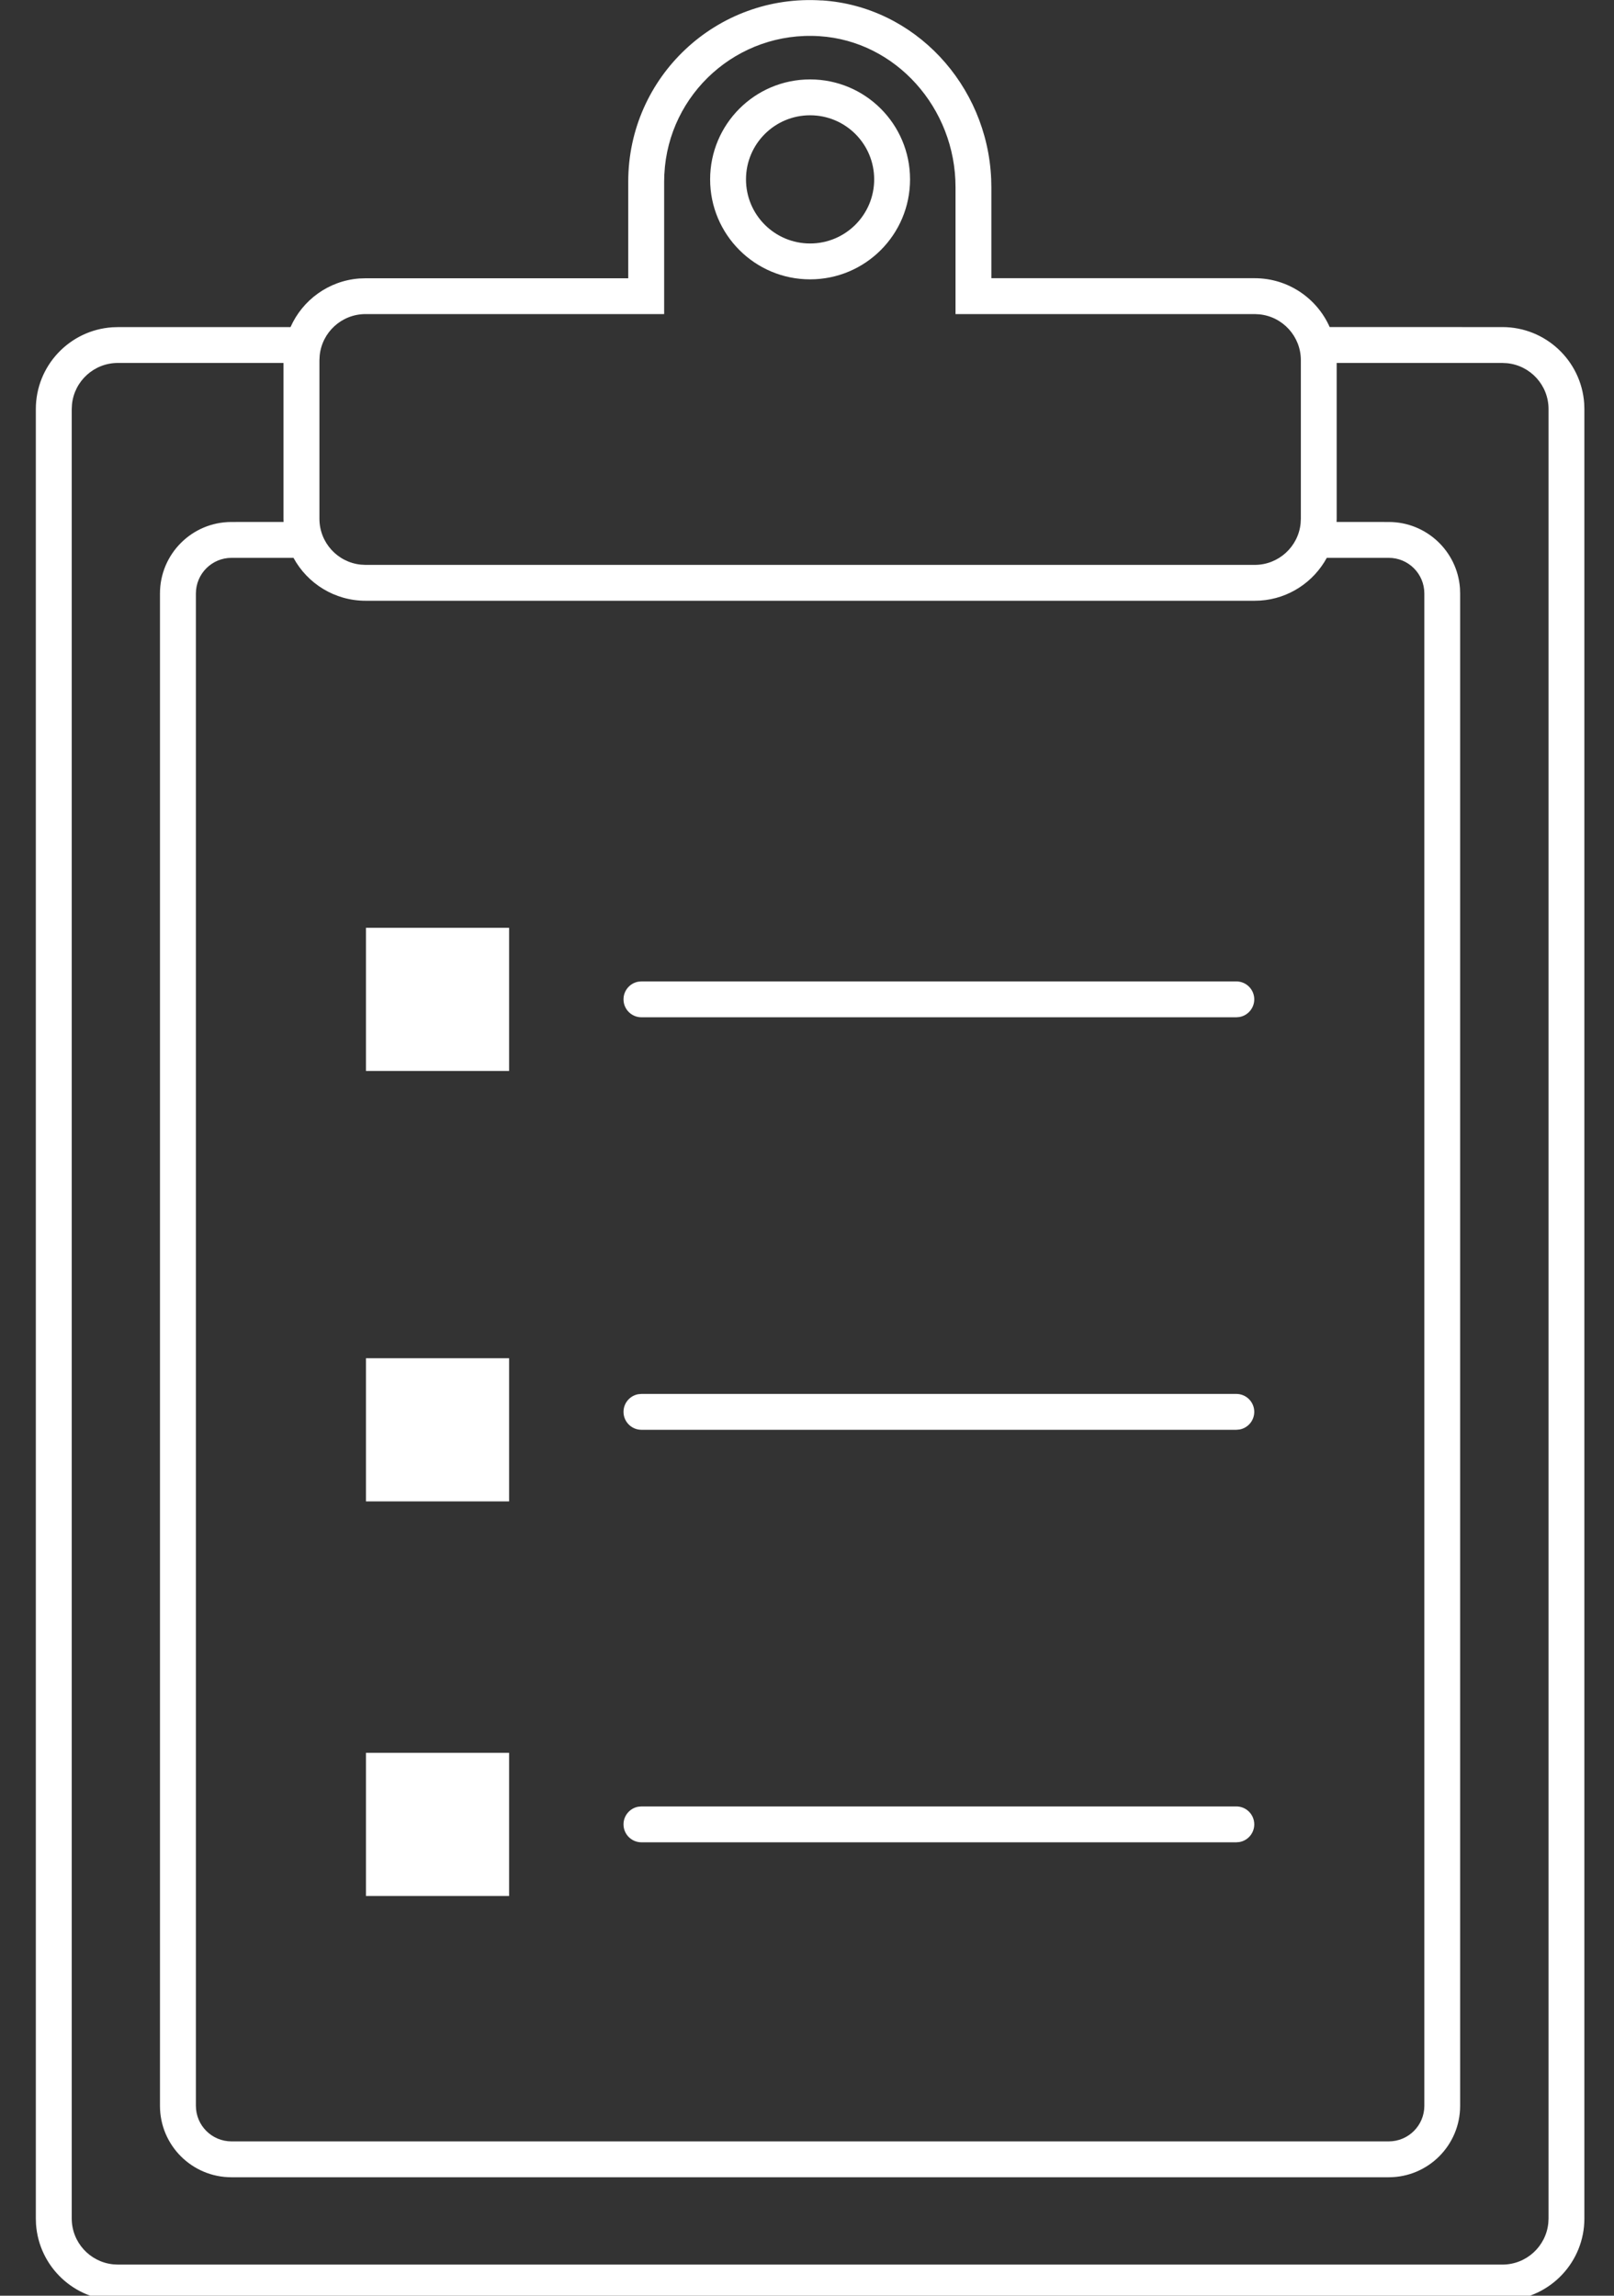 <?xml version="1.0" encoding="UTF-8"?>
<svg version="1.1" viewBox="0 0 45 64" xmlns="http://www.w3.org/2000/svg">
<rect x="0" y="0" width="45" height="64" fill="#333333" stroke="none"/>
<title>Icons / New Complication</title>
<desc>Created with Sketch.</desc>
<g fill="none" fill-rule="evenodd">
<g transform="translate(-3 1)" fill="#fff">
<path d="m25.914-0.989c2.588 0.166 4.611 2.358 4.721 4.98l0.005 0.226v2.539h7.342c0.933 0 1.736 0.56 2.091 1.362l4.814 2.4695e-4c1.21 0 2.201 0.94 2.282 2.13l0.005 0.156v50.443c0 1.21-0.94 2.199-2.13 2.28l-0.157 0.005h-38.602c-1.21 0-2.2-0.939-2.281-2.128l-0.005-0.156v-50.443c0-1.21 0.94-2.2 2.13-2.281l0.156-0.005 4.815-3.7609e-4c0.333-0.752 1.059-1.291 1.918-1.355l0.173-0.006h7.325v-2.695c0-2.921 2.466-5.241 5.397-5.05zm-15.008 10.107-4.62 2.6343e-4c-0.665 0-1.214 0.506-1.279 1.155l-0.007 0.131v50.443c0 0.665 0.506 1.212 1.155 1.278l0.131 0.007h38.602c0.667 0 1.214-0.506 1.28-1.154l0.007-0.131v-50.443c0-0.666-0.506-1.214-1.155-1.279l-0.132-0.007-4.62-2.6343e-4 3e-4 4.344-0.003 0.089 1.454 8.634e-4c1.05 0 1.911 0.813 1.986 1.844l0.005 0.149v42.161c0 1.101-0.892 1.992-1.992 1.992h-32.265c-1.101 0-1.993-0.891-1.993-1.992v-42.161c0-1.101 0.893-1.993 1.993-1.993l1.454-8.634e-4 -0.003-0.089-3e-4 -4.344zm27.233 6.625-0.156 0.005h-24.79c-0.868 0-1.623-0.484-2.01-1.196l-1.728-2.108e-4c-0.548 0-0.993 0.445-0.993 0.993v42.161c0 0.548 0.444 0.992 0.993 0.992h32.265c0.548 0 0.992-0.444 0.992-0.992v-42.161c0-0.549-0.444-0.993-0.992-0.993l-1.728 7.69e-5c-0.364 0.669-1.052 1.137-1.853 1.191zm-20.945 32.122v3.991h-3.991v-3.991h3.991zm20.276 1.495c0.276 0 0.5 0.224 0.5 0.5 0 0.245-0.177 0.45-0.41 0.492l-0.09 0.008h-16.586c-0.276 0-0.5-0.224-0.5-0.5 0-0.245 0.177-0.45 0.41-0.492l0.09-0.008h16.586zm-20.276-12.495v3.991h-3.991v-3.991h3.991zm20.276 0.995c0.276 0 0.5 0.224 0.5 0.5 0 0.245-0.177 0.45-0.41 0.492l-0.09 0.008h-16.586c-0.276 0-0.5-0.224-0.5-0.5 0-0.245 0.177-0.45 0.41-0.492l0.09-0.008h16.586zm-20.276-12.995v3.991h-3.991v-3.991h3.991zm20.276 1.495c0.276 0 0.5 0.224 0.5 0.5 0 0.245-0.177 0.45-0.41 0.492l-0.09 0.008h-16.586c-0.276 0-0.5-0.224-0.5-0.5 0-0.245 0.177-0.45 0.41-0.492l0.09-0.008h16.586zm-15.948-22.505-0.005 0.206v3.695h-8.325c-0.666 0-1.214 0.506-1.279 1.155l-0.007 0.131v4.42c0 0.666 0.506 1.214 1.155 1.279l0.132 0.007h24.79c0.665 0 1.214-0.506 1.279-1.155l0.007-0.131v-4.42c0-0.665-0.506-1.214-1.155-1.279l-0.131-0.007h-8.342v-3.539c0-2.204-1.665-4.071-3.791-4.208-2.285-0.149-4.216 1.601-4.327 3.846zm4.064-2.641c1.54 0 2.787 1.247 2.787 2.787 0 1.54-1.247 2.787-2.787 2.787-1.539 0-2.787-1.248-2.787-2.787 0-1.54 1.248-2.787 2.787-2.787zm0 1c-0.987 0-1.787 0.8-1.787 1.787 0 0.987 0.8 1.787 1.787 1.787 0.987 0 1.787-0.8 1.787-1.787 0-0.988-0.799-1.787-1.787-1.787z"/>
</g>
</g>
</svg>

